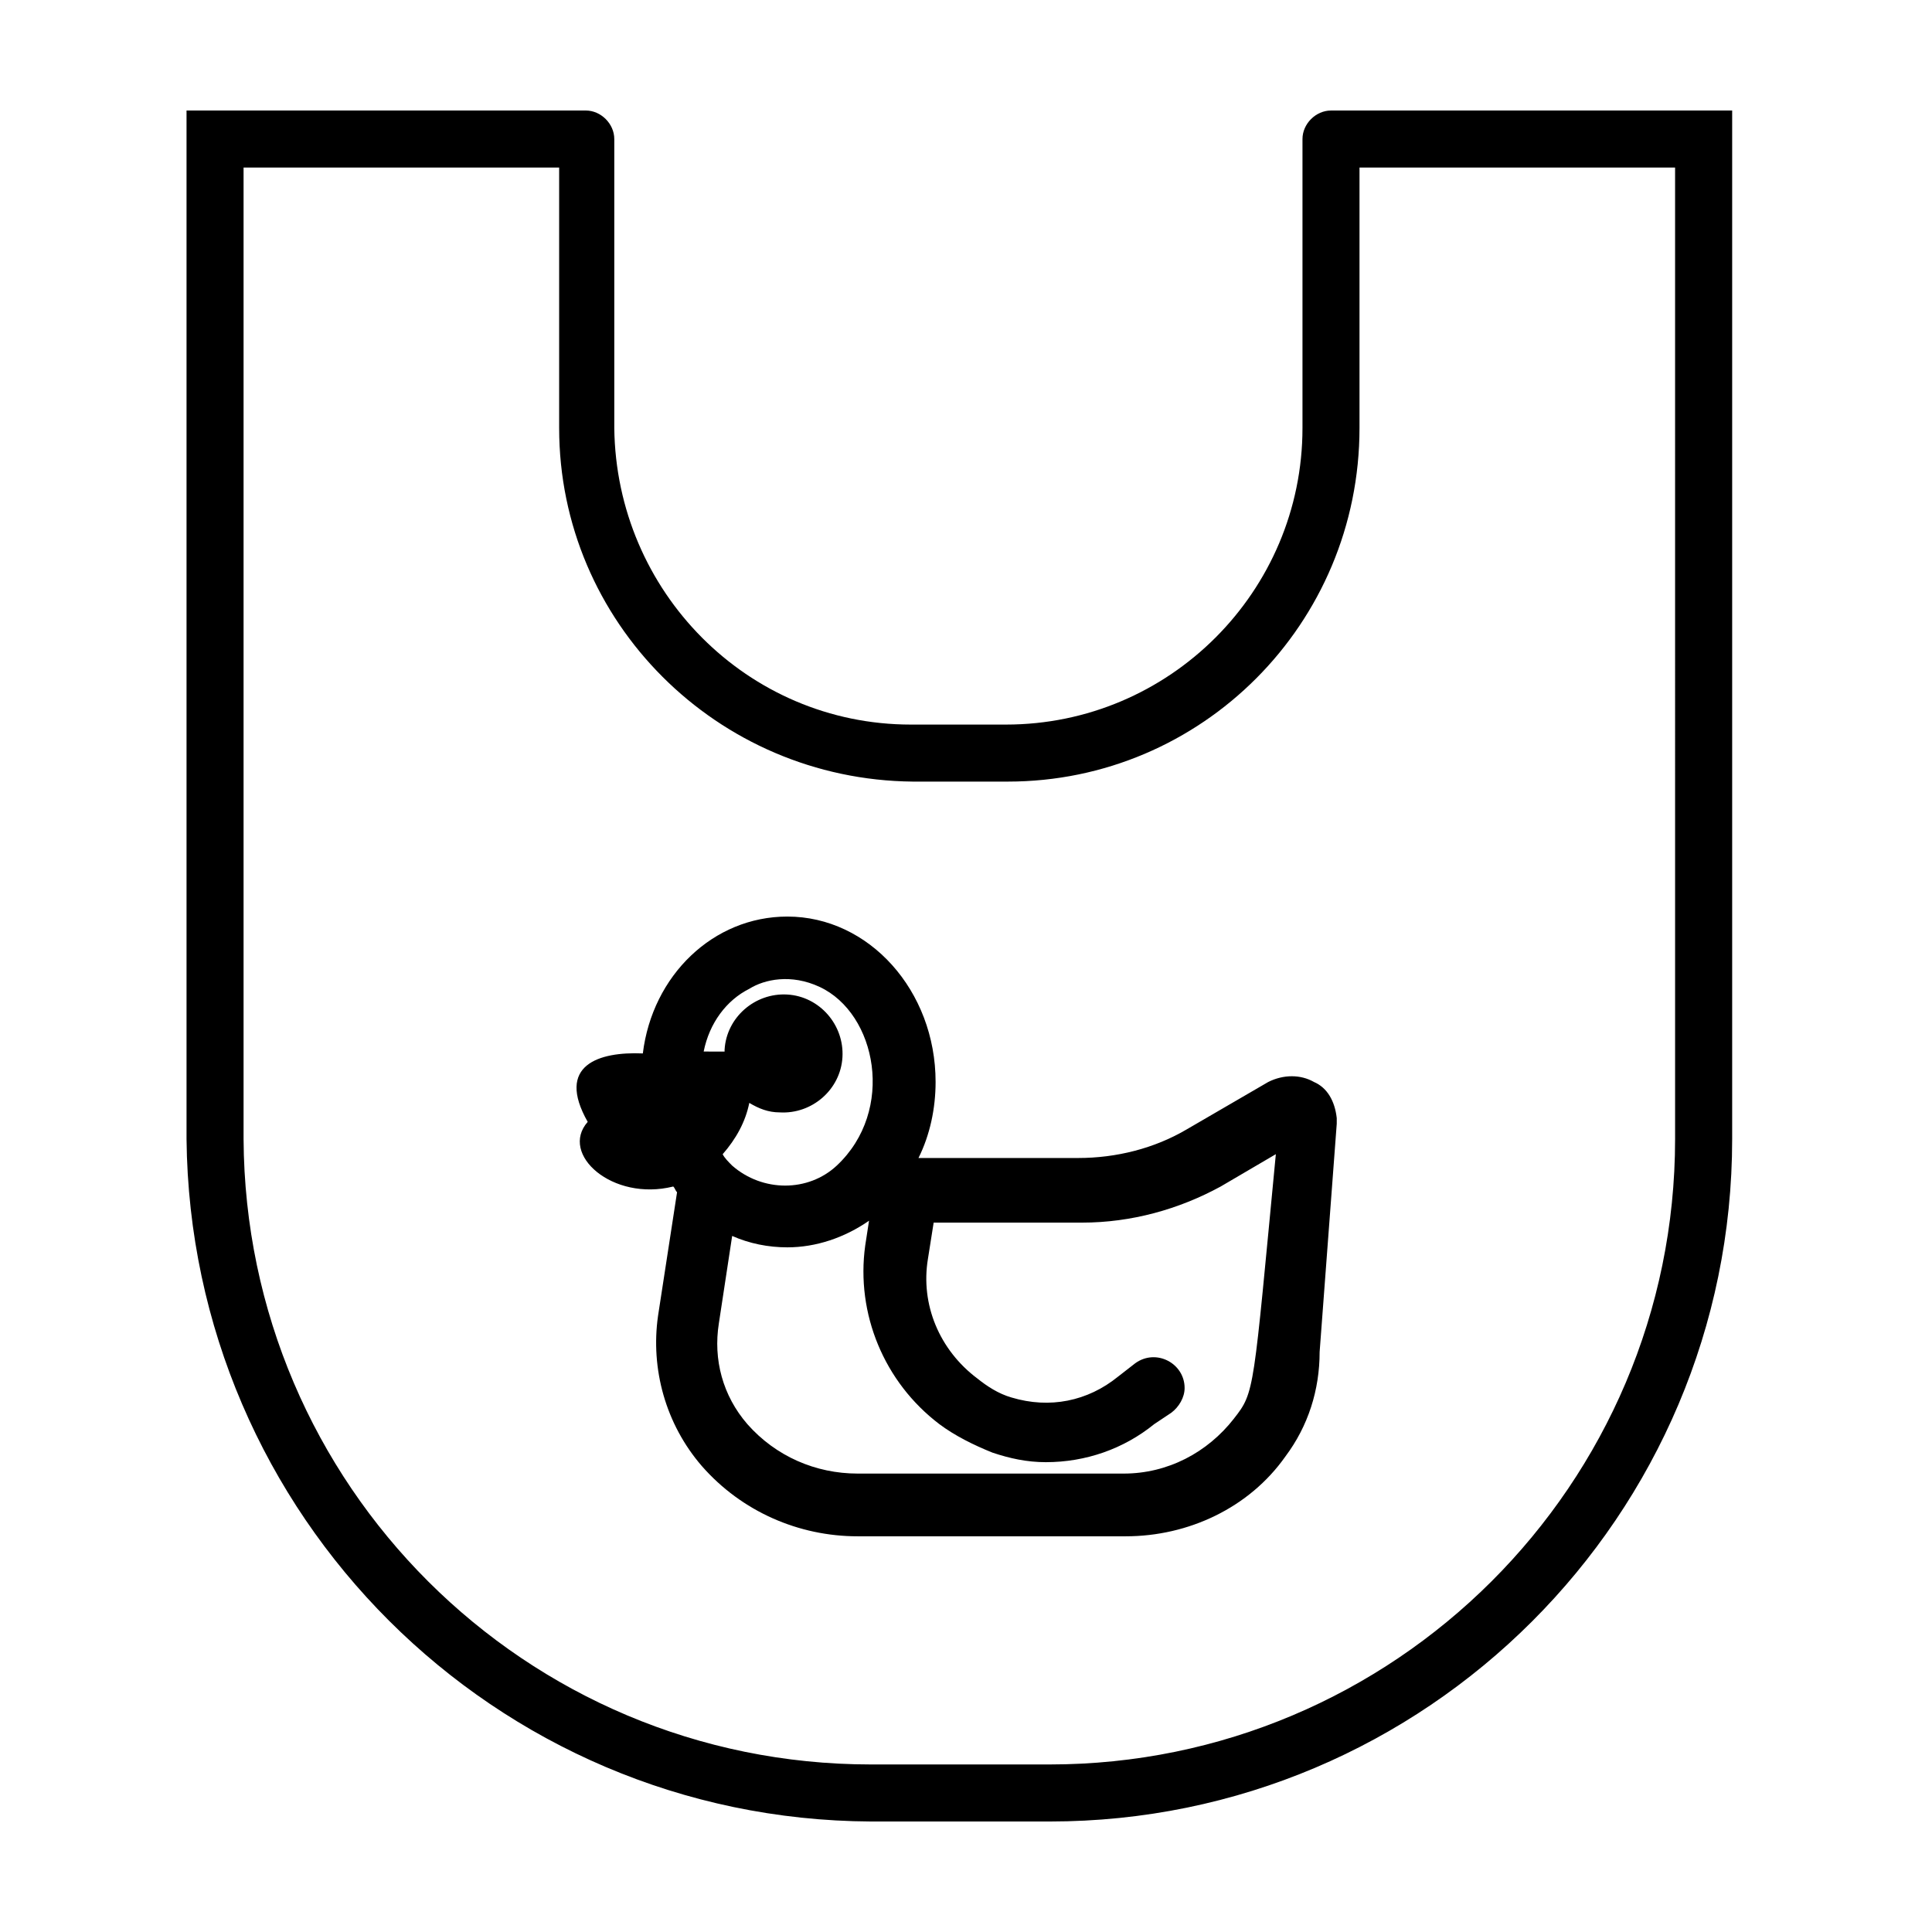 <?xml version="1.0" encoding="UTF-8"?>
<!-- Uploaded to: ICON Repo, www.iconrepo.com, Generator: ICON Repo Mixer Tools -->
<svg fill="#000000" width="800px" height="800px" version="1.1" viewBox="144 144 512 512" xmlns="http://www.w3.org/2000/svg">
 <g>
  <path d="m496.73 173.29c-4.031 0-7.559 3.527-7.559 7.559v76.578c0 43.328-35.266 78.594-78.594 78.594h-25.191c-43.328 0-78.09-35.266-78.594-78.594v-76.582c0-4.031-3.527-7.559-7.559-7.559h-105.8v272.56c1.012 99.754 81.621 180.37 181.38 180.87h47.359c99.754 0 180.87-81.113 180.87-180.87v-272.56zm91.188 272.56c0 91.695-74.562 165.75-165.75 165.75h-47.359c-91.691 0-165.75-74.059-166.26-165.75v-257.45h83.633v69.023c0 51.387 41.816 93.203 93.707 93.707h25.191c51.387 0 93.203-41.816 93.203-93.707v-69.023h83.633z"/>
  <path d="m492.2 430.73c-3.527-2.016-8.062-2.016-12.09 0l-21.664 12.594c-8.566 5.039-18.641 7.559-28.719 7.559h-42.32c3.023-6.047 4.535-13.098 4.535-20.152 0-24.184-17.633-43.832-39.297-43.832-19.648 0-35.77 15.617-38.289 36.273-11.586-0.504-23.176 3.023-14.609 18.137-7.559 8.566 6.551 21.16 22.672 17.129 0.504 0.504 0.504 1.008 1.008 1.512l-5.039 32.746c-2.016 14.105 2.016 28.719 11.586 39.801 10.578 12.09 25.695 18.641 41.312 18.641h71.039c16.625 0 32.746-7.559 42.32-21.16 6.047-8.062 9.07-17.633 9.07-27.711l4.535-60.457v-1.512c-0.508-4.527-2.523-8.055-6.051-9.566zm-161.72-8.059c1.512-7.559 6.047-13.602 12.09-16.625 4.031-2.519 11.082-4.031 18.641-0.504 15.113 7.055 20.152 32.746 4.535 47.359-7.559 7.055-19.648 7.055-27.711 0-1.008-1.008-2.016-2.016-2.519-3.023 3.527-4.031 6.047-8.566 7.055-13.602 2.519 1.512 5.039 2.519 8.062 2.519 8.566 0.504 16.121-6.047 16.625-14.609 0.504-8.566-6.047-16.121-14.609-16.625-8.566-0.504-16.121 6.047-16.625 14.609v0.504zm140.56 97.234c-7.055 9.07-17.633 14.609-29.223 14.609h-70.531c-11.082 0-21.664-4.535-29.223-13.098-6.551-7.559-9.07-17.129-7.559-26.703l3.527-23.176c4.535 2.016 9.574 3.023 14.609 3.023 7.559 0 15.113-2.519 21.664-7.055l-1.008 6.551c-2.519 18.137 5.039 36.273 19.648 47.359 4.031 3.023 9.07 5.543 14.105 7.559 4.535 1.512 9.07 2.519 14.105 2.519 10.578 0 20.656-3.527 28.719-10.078l4.535-3.023c2.016-1.512 3.527-4.031 3.527-6.551 0-6.551-7.559-10.578-13.098-6.551l-4.535 3.527c-8.062 6.551-18.137 8.566-28.215 5.543-3.527-1.008-6.551-3.023-9.07-5.039-10.078-7.559-15.113-19.648-13.098-31.738l1.512-9.574h39.297c13.098 0 25.695-3.527 36.777-9.574l14.609-8.566c-6.039 62.98-5.535 62.98-11.078 70.035z"/>
 </g>
</svg>